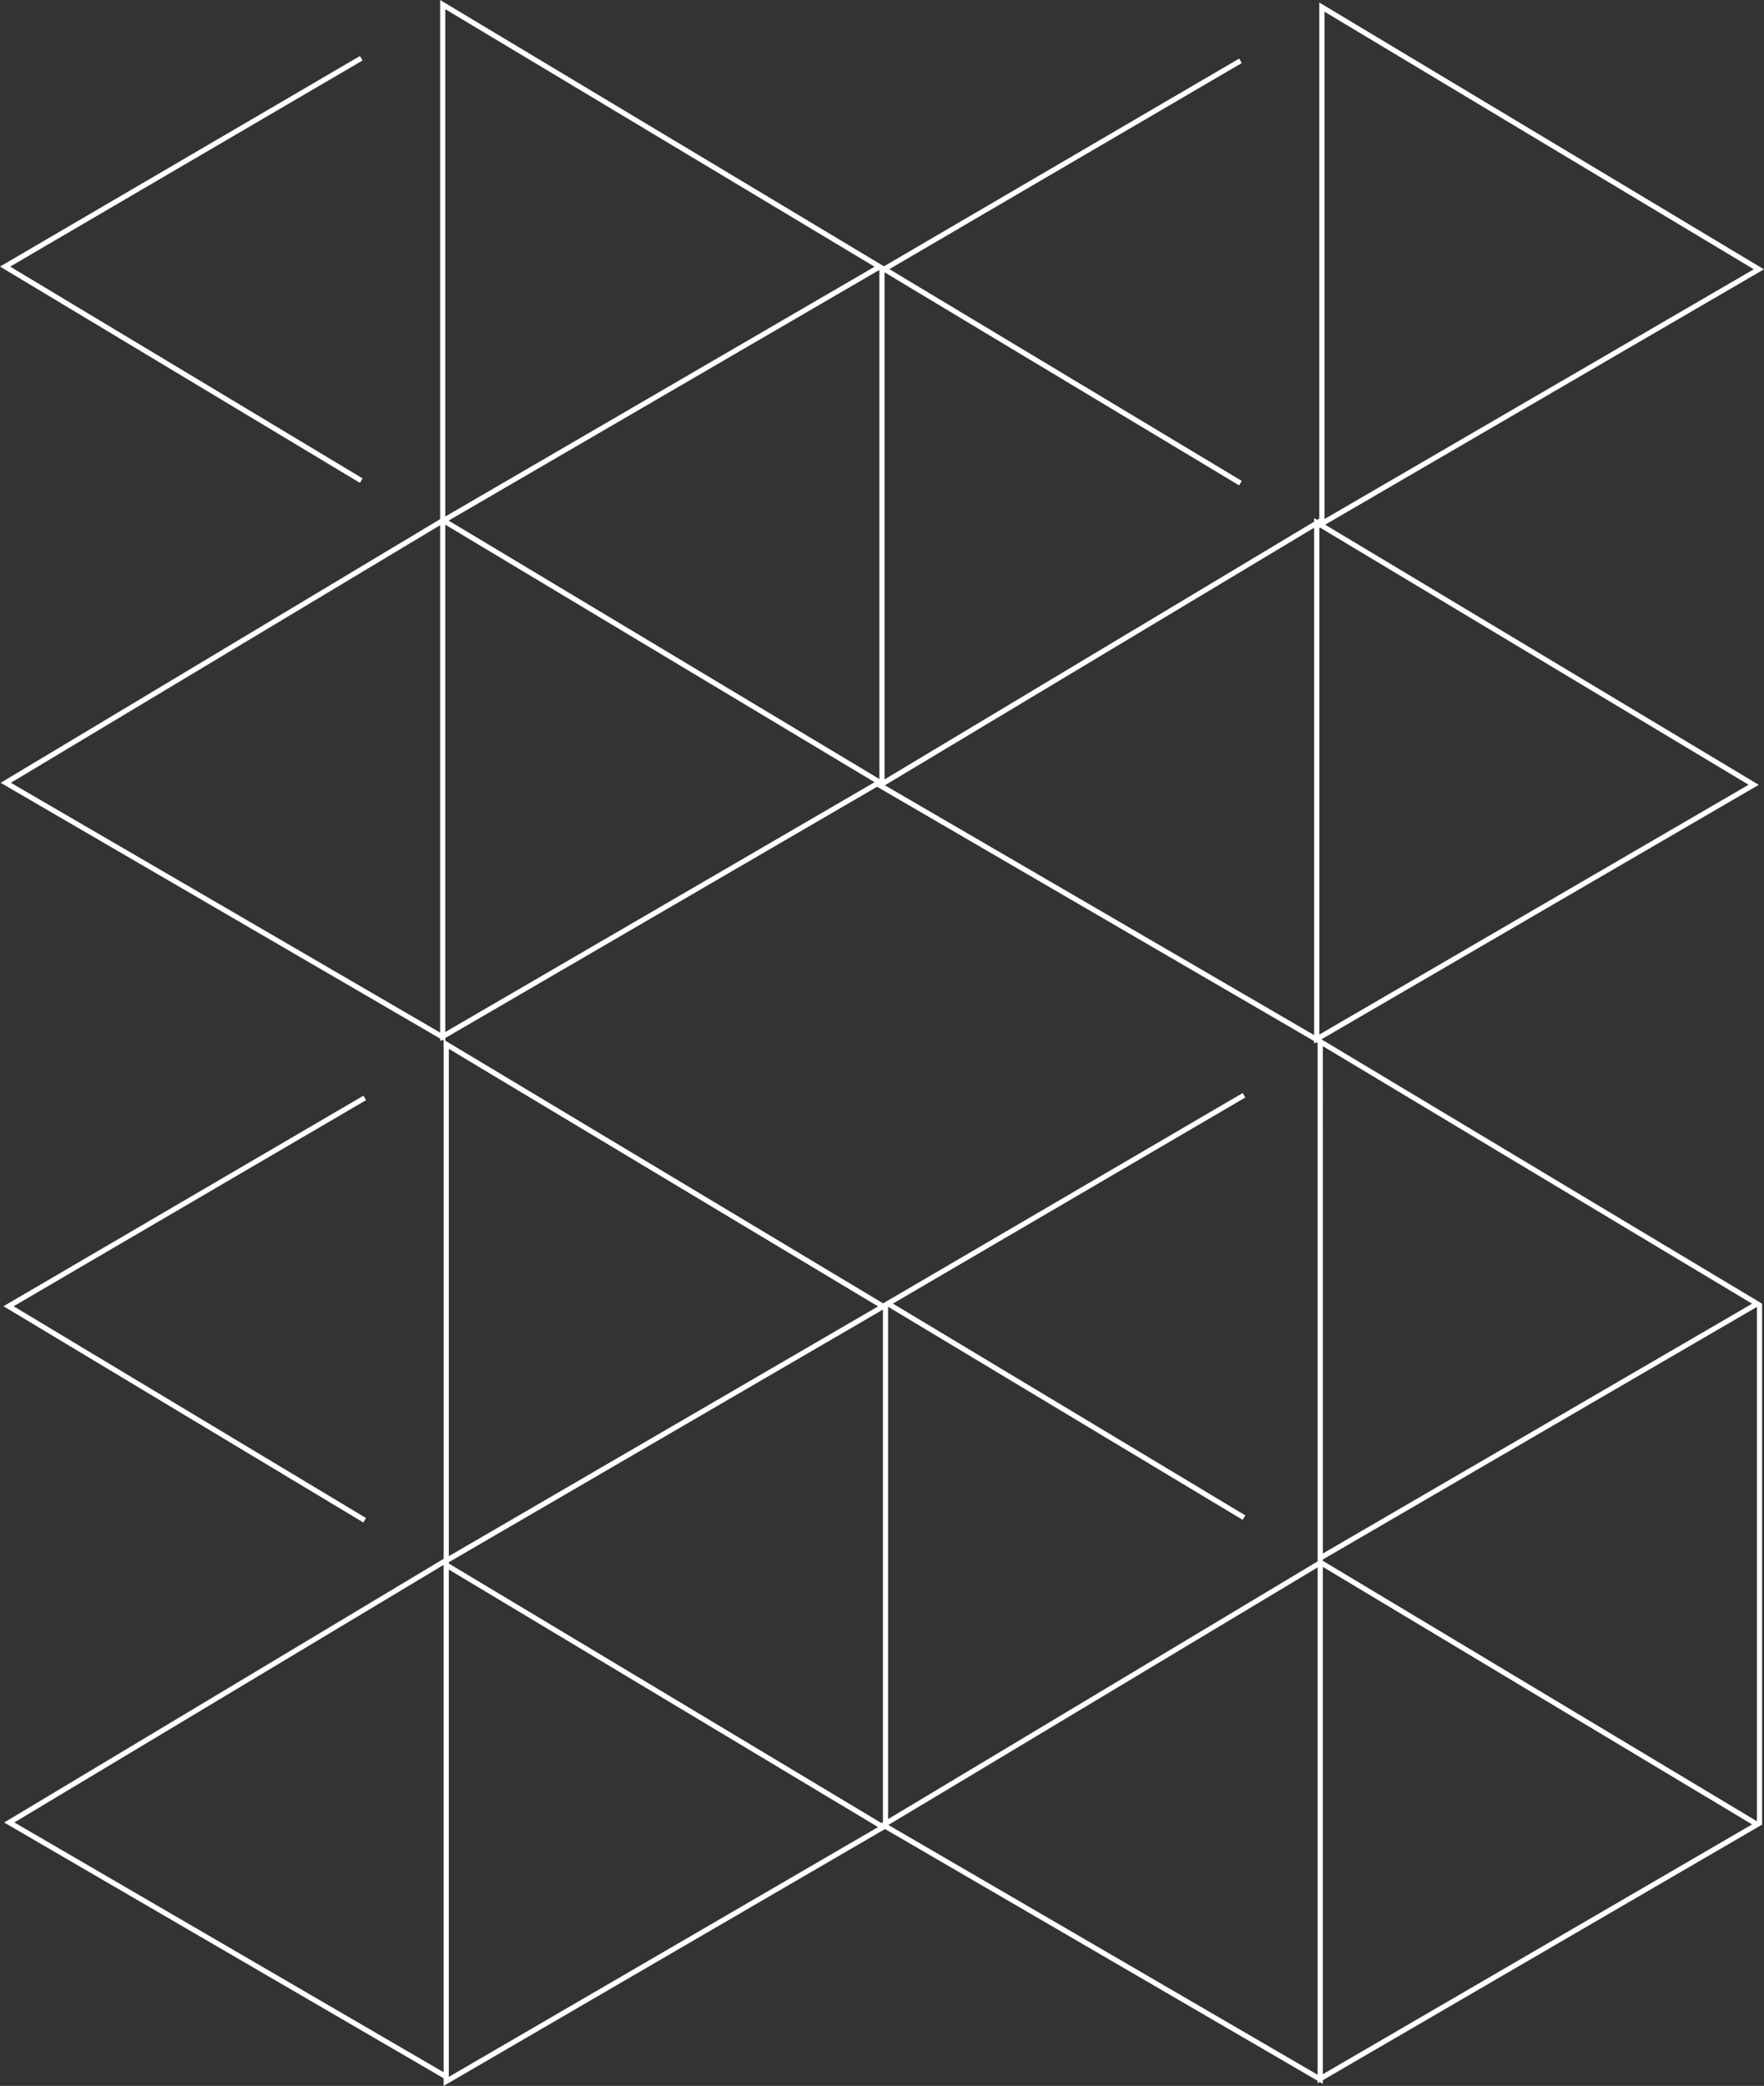 <svg xmlns="http://www.w3.org/2000/svg" width="339.379" height="401.267" viewBox="0 0 339.379 401.267">
  <rect x="0" y="0" width="339.379" height="401.267" fill="#333333" stroke="none"/>
  <defs>
    <style>
      .cls-1 {
        fill: #fff;
      }
    </style>
  </defs>
  <path id="Union_1" data-name="Union 1" class="cls-1" d="M85.346,399.79.8,350.594l.726-.436,83.823-50.287v-99.69l-.263-.153-.409.238v-.477l-84.55-49.2.725-.435L84.674,99.872V0l.757.455,84.636,50.775,68.341-39.964.5.863-67.8,39.645,67.8,40.742-.515.857-68.214-40.99v97.552l82.642-49.578v-.705l.588.352.412-.247V.486l.757.454,84.793,50.868-.732.426-83.688,48.7,83.419,50.044-.732.426-83.4,48.531.016.01,84.792,50.868-.156.091h.122V350.953l.034.021-.034.02v.071H338.9l-.575.335L254.5,400.17v.689l-.592-.344-.409.238v-.476l-83.227-48.427-.112.065L85.346,401.267Zm1-.262,82.584-48.053L86.346,301.932Zm84.573-48.461L253.5,399.119v-97.6ZM254.5,399.013l82.583-48.053L254.5,301.417ZM2.763,350.581l82.583,48.053v-97.6Zm166.821.12.1-.057.182-.109v-98.61l-83.515,48.6v.246Zm168.434-.347V251.41L254.5,300v.247Zm-167.157-98.94v98.521L253.5,300.357V200.668l-.264-.153-.409.238v-.476l-84.086-48.928-83.07,48.336v.511l.43.258L169.9,250.723l69.184-40.457.5.863L171.79,250.773l67.8,40.742-.515.857-68.247-41.01-.088.051ZM86.346,299.363l82.584-48.054L86.346,201.766v97.506Zm168.157-.515,82.583-48.053L254.5,201.252ZM170.246,151.066,252.83,199.12v-97.6Zm83.584,47.948,82.583-48.053L253.973,101.5l-.143.083ZM2.09,150.581l82.584,48.053v-97.6Zm83.584,47.947,82.583-48.054L85.674,100.931Zm83.515-48.661V51.925L86.311,100.148Zm85.641-50.02L337.413,51.8,254.83,2.252ZM85.674,99.362l82.583-48.053L85.674,1.766V99.272Zm-85,151.914,69.25-40.5.5.863-67.8,39.645,67.8,40.742-.515.858ZM0,51.276l69.251-40.5.5.863L1.961,51.287l67.8,40.742-.515.857Z"/>
</svg>
